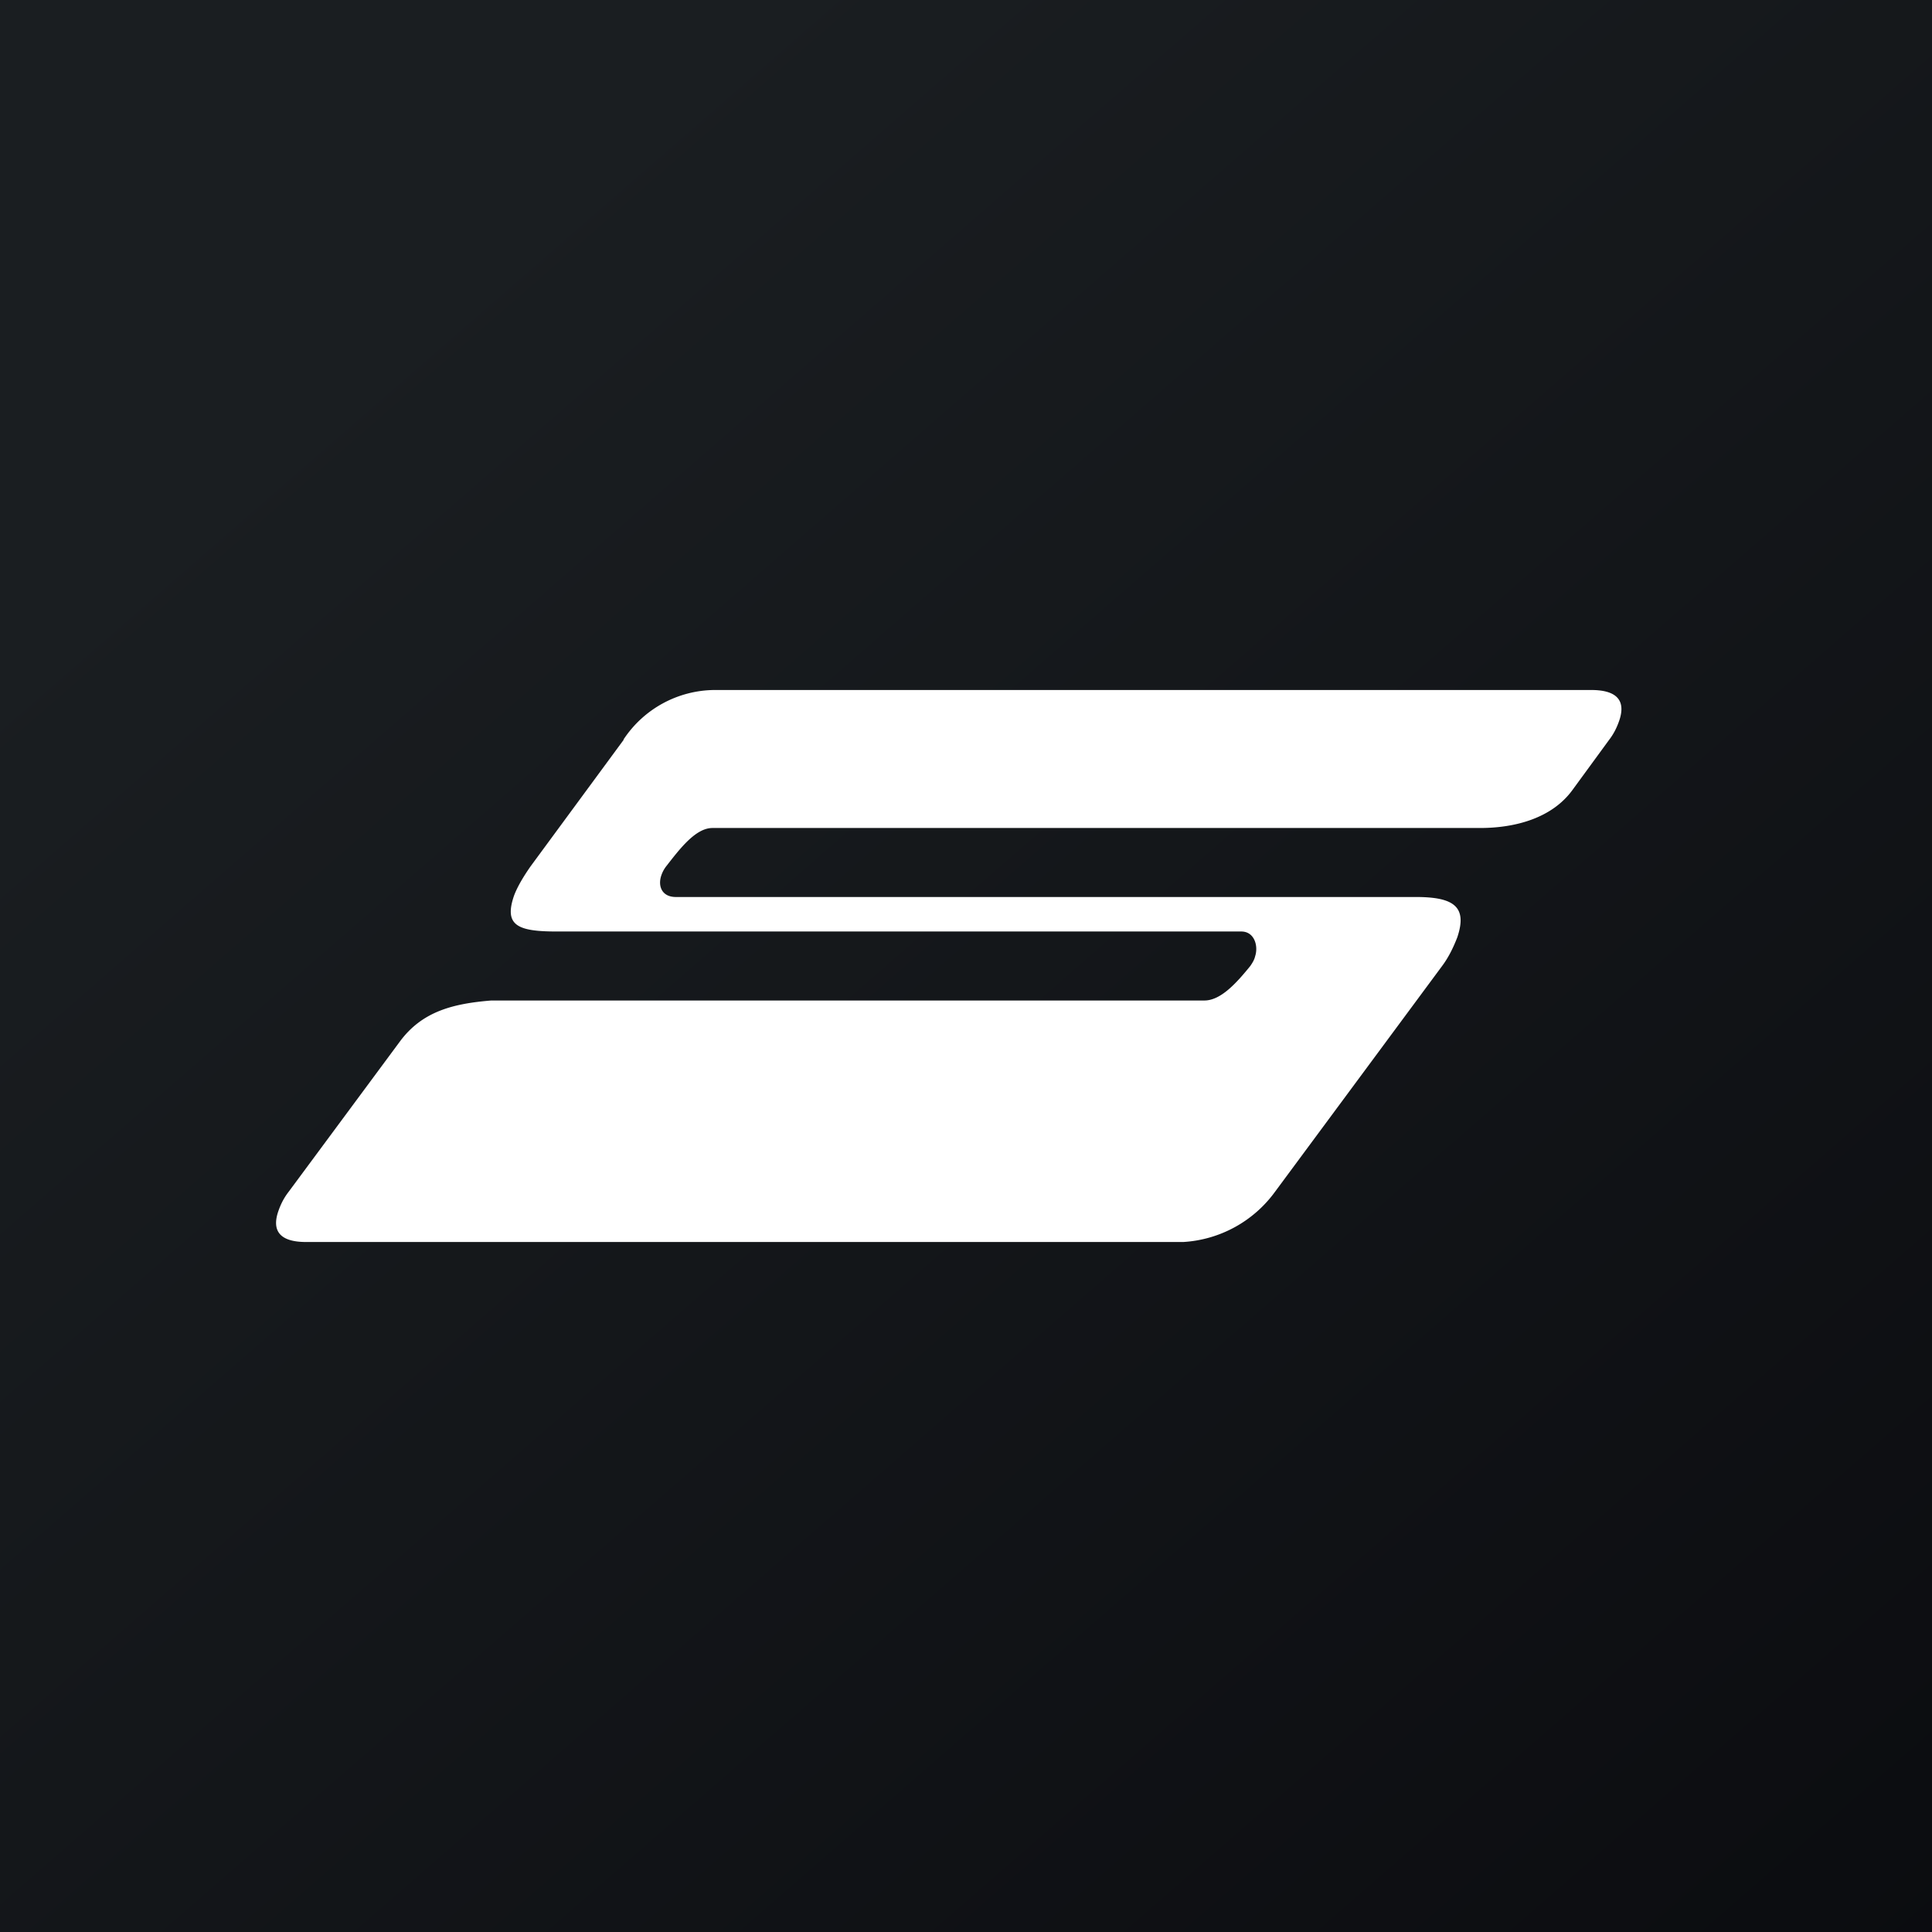 <!-- by TradingView --><svg width="56" height="56" viewBox="0 0 56 56" xmlns="http://www.w3.org/2000/svg"><rect x="0" y="0" width="56" height="56" fill="#808080" stroke="none"/><path fill="url(#avkegkex2)" d="M0 0h56v56H0z"/><path d="M18.07 21.44A3.19 3.19 0 0 1 20.72 20h25.4c.74 0 1.02.3.81.9-.07.2-.16.38-.3.56l-1.06 1.45c-.59.8-1.64 1.09-2.67 1.09H20.65c-.49 0-.95.61-1.34 1.11a.9.9 0 0 0-.14.26c-.11.32.02.63.42.63h21.45c1.1 0 1.5.28 1.2 1.17-.12.31-.26.59-.44.83l-4.84 6.54A3.55 3.55 0 0 1 34.3 36H8.87c-.73 0-1.01-.3-.8-.9.07-.2.16-.38.3-.56l3.22-4.35c.65-.88 1.55-1.1 2.65-1.19h20.67c.48 0 .94-.52 1.33-1 .07-.1.12-.19.14-.28.1-.3-.02-.72-.4-.72H16.14c-1.13 0-1.54-.17-1.24-1.04.09-.24.25-.52.48-.85l2.7-3.67Z" fill="#fff"/><defs><linearGradient id="avkegkex2" x1="10.42" y1="9.71" x2="68.15" y2="76.02" gradientUnits="userSpaceOnUse"><stop stop-color="#1A1E21"/><stop offset="1" stop-color="#06060A"/></linearGradient></defs></svg>